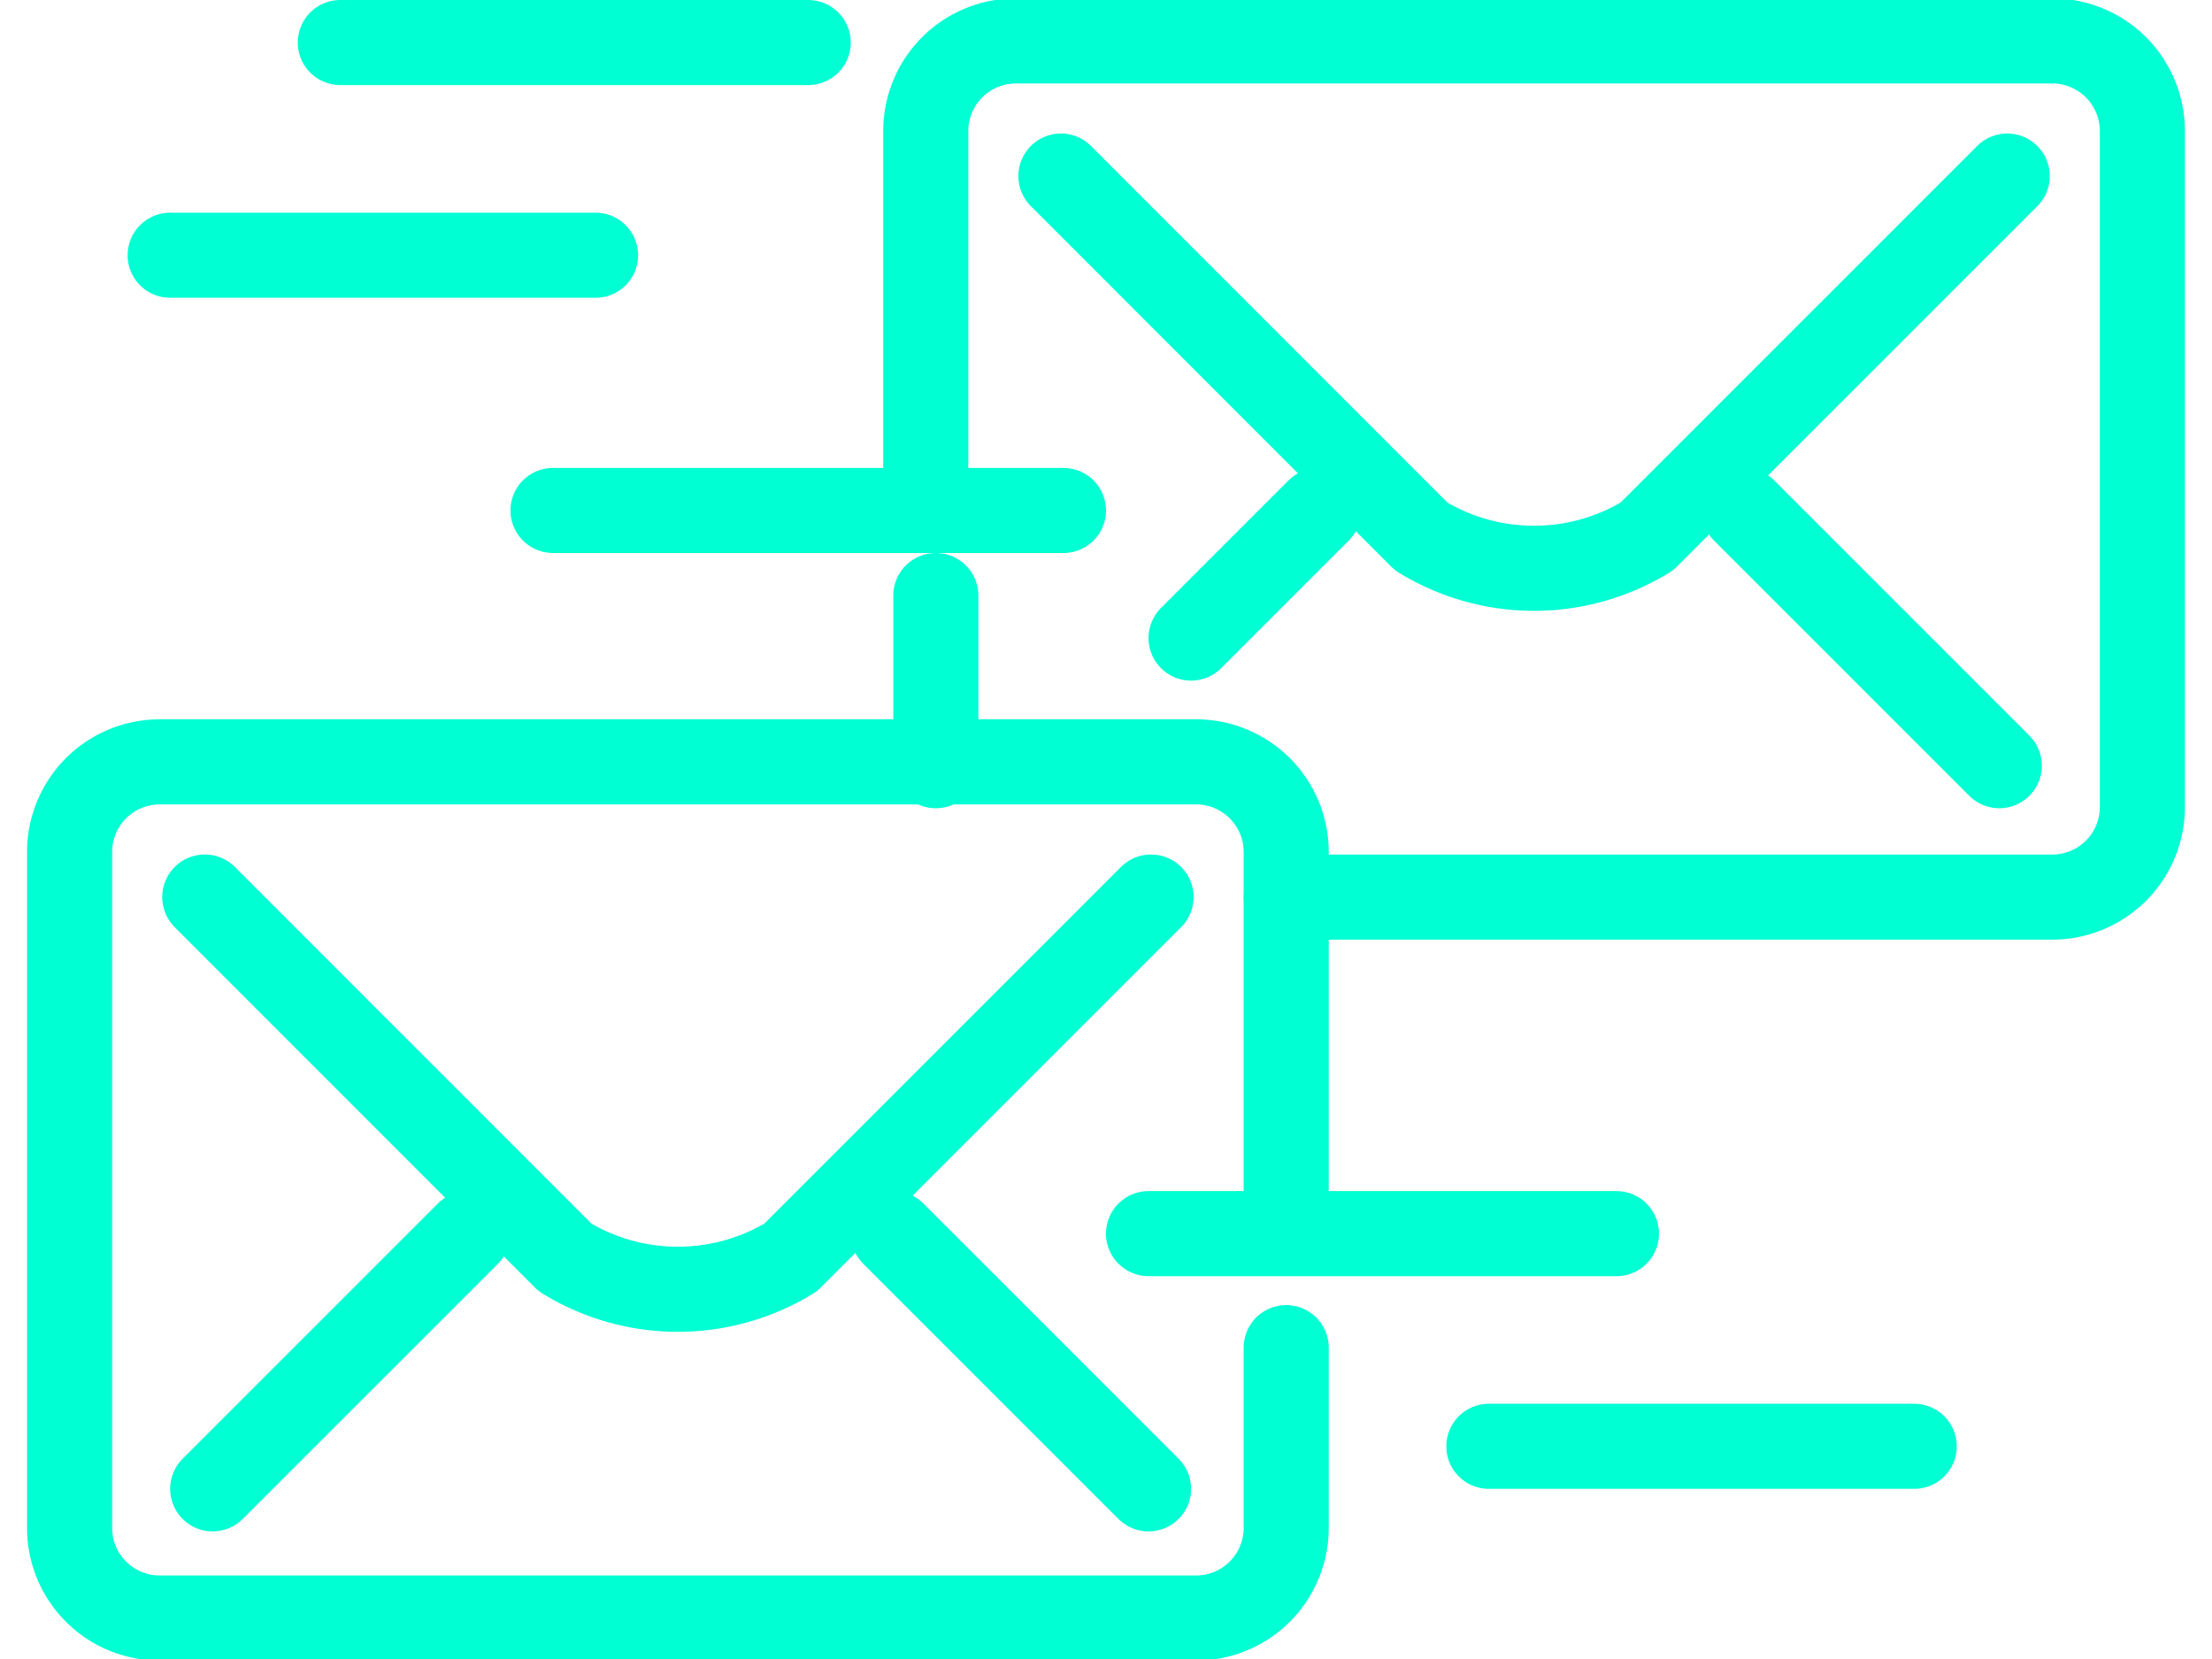 <svg xmlns="http://www.w3.org/2000/svg" xmlns:xlink="http://www.w3.org/1999/xlink" width="52" height="39" viewBox="0 0 52 39"><defs><clipPath id="clip-path"><rect id="Rettangolo_182" data-name="Rettangolo 182" width="52" height="39" transform="translate(-0.479 0.173)" fill="none" stroke="#00ffd3" stroke-width="1"></rect></clipPath></defs><g id="Raggruppa_227" data-name="Raggruppa 227" transform="translate(0.571 -0.102)"><line id="Linea_9" data-name="Linea 9" x1="6" y2="6" transform="translate(4.429 29.102)" fill="none" stroke="#00ffd3" stroke-linecap="round" stroke-linejoin="round" stroke-width="2"></line><g id="Raggruppa_228" data-name="Raggruppa 228" transform="translate(-0.092 -0.071)"><g id="Raggruppa_227-2" data-name="Raggruppa 227" clip-path="url(#clip-path)"><path id="Tracciato_3299" data-name="Tracciato 3299" d="M29.6,27.593V19.119A2.118,2.118,0,0,0,27.482,17H3.119A2.118,2.118,0,0,0,1,19.119V35.008a2.118,2.118,0,0,0,2.119,2.119H27.482A2.118,2.118,0,0,0,29.6,35.008V30.771" transform="translate(0.157 1.083)" fill="none" stroke="#00ffd3" stroke-linecap="round" stroke-linejoin="round" stroke-width="2"></path><path id="Tracciato_3300" data-name="Tracciato 3300" d="M26.245,20l-8.474,8.474a5.078,5.078,0,0,1-5.3,0L4,20" transform="translate(0.335 1.261)" fill="none" stroke="#00ffd3" stroke-linecap="round" stroke-linejoin="round" stroke-width="2"></path><line id="Linea_10" data-name="Linea 10" x2="6" y2="6" transform="translate(20.521 29.173)" fill="none" stroke="#00ffd3" stroke-linecap="round" stroke-linejoin="round" stroke-width="2"></line><line id="Linea_11" data-name="Linea 11" x1="3" y2="3" transform="translate(27.521 12.173)" fill="none" stroke="#00ffd3" stroke-linecap="round" stroke-linejoin="round" stroke-width="2"></line><line id="Linea_12" data-name="Linea 12" y2="4" transform="translate(21.521 14.173)" fill="none" stroke="#00ffd3" stroke-linecap="round" stroke-linejoin="round" stroke-width="2"></line><path id="Tracciato_3301" data-name="Tracciato 3301" d="M28.474,21.127H46.482A2.118,2.118,0,0,0,48.6,19.008V3.119A2.118,2.118,0,0,0,46.482,1H22.119A2.118,2.118,0,0,0,20,3.119v8.474" transform="translate(1.284 0.135)" fill="none" stroke="#00ffd3" stroke-linecap="round" stroke-linejoin="round" stroke-width="2"></path><path id="Tracciato_3302" data-name="Tracciato 3302" d="M45.245,4l-8.474,8.474a5.078,5.078,0,0,1-5.3,0L23,4" transform="translate(1.462 0.312)" fill="none" stroke="#00ffd3" stroke-linecap="round" stroke-linejoin="round" stroke-width="2"></path><line id="Linea_13" data-name="Linea 13" x2="6" y2="6" transform="translate(40.521 12.173)" fill="none" stroke="#00ffd3" stroke-linecap="round" stroke-linejoin="round" stroke-width="2"></line><line id="Linea_14" data-name="Linea 14" x1="12" transform="translate(12.521 12.173)" fill="none" stroke="#00ffd3" stroke-linecap="round" stroke-linejoin="round" stroke-width="2"></line><line id="Linea_15" data-name="Linea 15" x1="10" transform="translate(3.521 6.173)" fill="none" stroke="#00ffd3" stroke-linecap="round" stroke-linejoin="round" stroke-width="2"></line><line id="Linea_16" data-name="Linea 16" x1="11" transform="translate(7.521 1.173)" fill="none" stroke="#00ffd3" stroke-linecap="round" stroke-linejoin="round" stroke-width="2"></line><line id="Linea_17" data-name="Linea 17" x2="10" transform="translate(34.521 34.173)" fill="none" stroke="#00ffd3" stroke-linecap="round" stroke-linejoin="round" stroke-width="2"></line><line id="Linea_18" data-name="Linea 18" x2="11" transform="translate(26.521 29.173)" fill="none" stroke="#00ffd3" stroke-linecap="round" stroke-linejoin="round" stroke-width="2"></line></g></g></g></svg>